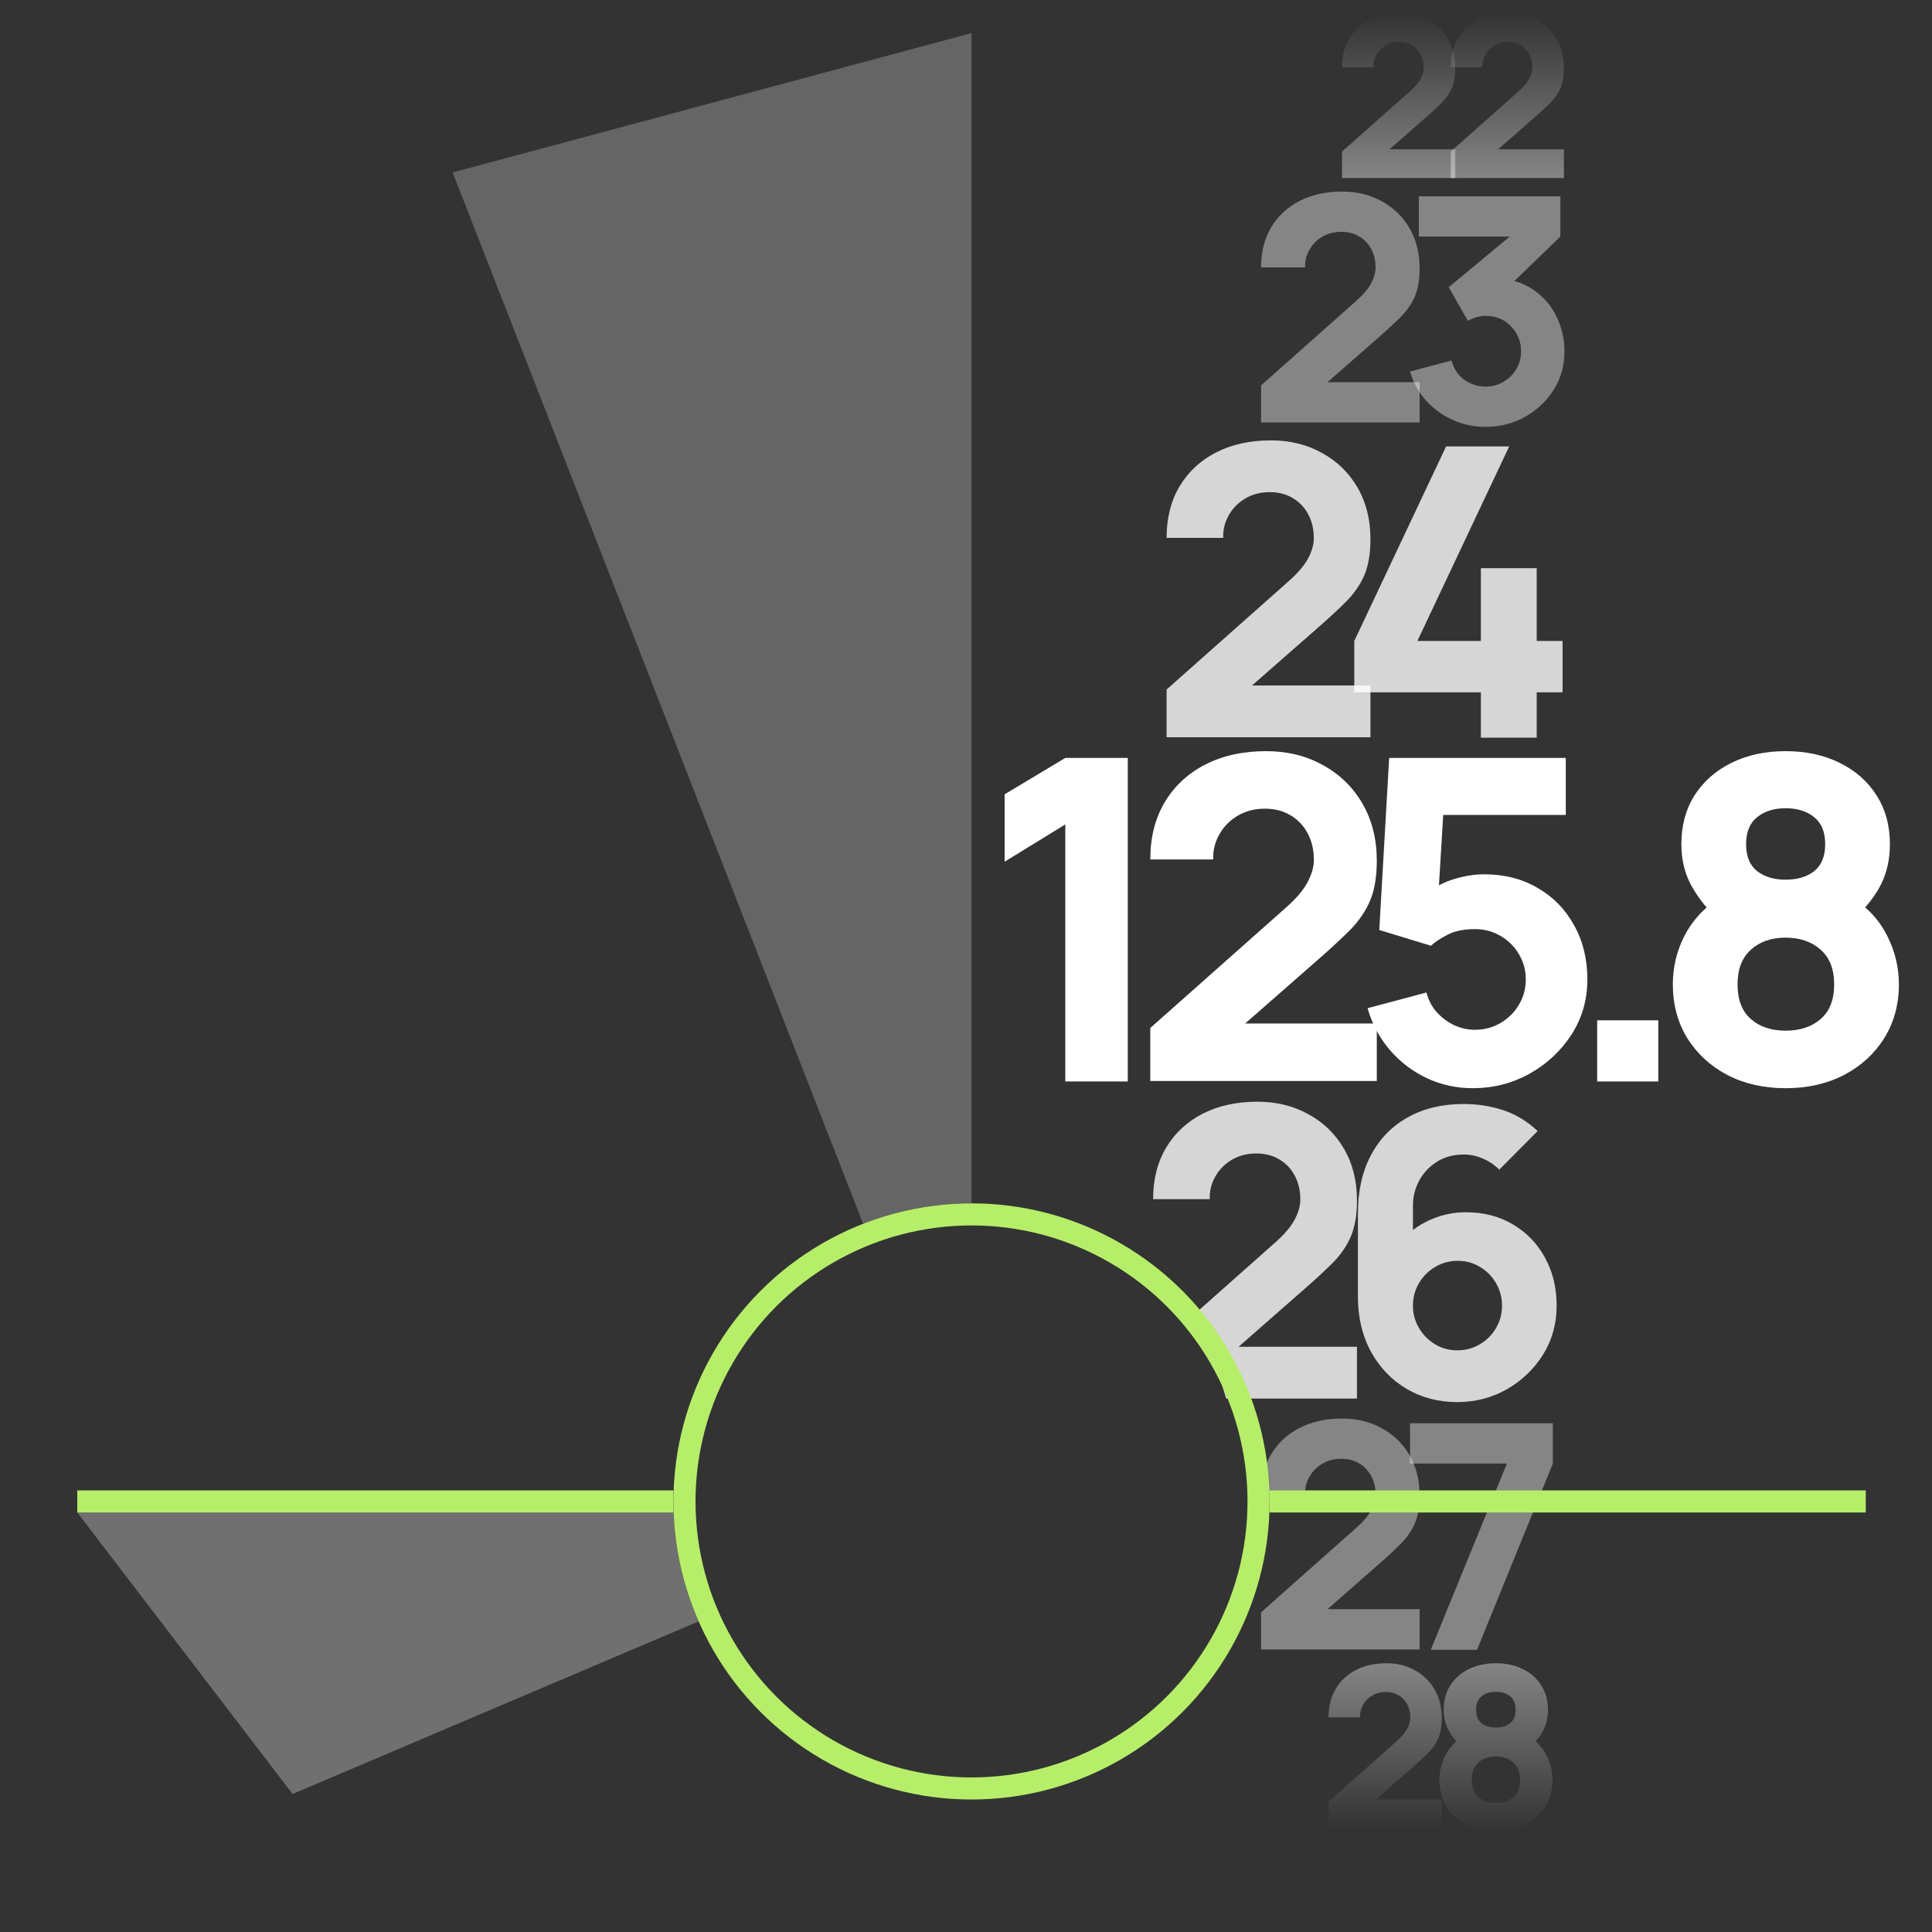 <svg width="175" height="175" viewBox="0 0 175 175" fill="none" xmlns="http://www.w3.org/2000/svg">
<rect x="0" y="0" width="175" height="175" fill="#333333" stroke="none"/>
<path d="M161.743 98.569C159.762 98.569 157.998 98.169 156.451 97.368C154.918 96.554 153.71 95.441 152.828 94.03C151.96 92.606 151.525 90.984 151.525 89.166C151.525 87.619 151.871 86.16 152.563 84.79C153.269 83.419 154.28 82.3 155.596 81.431L155.474 83.141C154.483 82.178 153.703 81.16 153.133 80.088C152.577 79.016 152.299 77.809 152.299 76.465C152.299 74.769 152.699 73.29 153.5 72.028C154.314 70.766 155.426 69.789 156.838 69.097C158.262 68.392 159.897 68.039 161.743 68.039C163.588 68.039 165.216 68.392 166.628 69.097C168.052 69.789 169.165 70.766 169.966 72.028C170.78 73.29 171.187 74.769 171.187 76.465C171.187 77.809 170.922 79.016 170.393 80.088C169.864 81.147 169.056 82.178 167.971 83.182V81.472C169.26 82.286 170.251 83.385 170.943 84.769C171.648 86.153 172.001 87.619 172.001 89.166C172.001 90.984 171.56 92.606 170.678 94.03C169.796 95.441 168.582 96.554 167.035 97.368C165.488 98.169 163.724 98.569 161.743 98.569ZM161.743 93.359C163.045 93.359 164.104 93.006 164.918 92.3C165.732 91.595 166.139 90.55 166.139 89.166C166.139 87.795 165.732 86.751 164.918 86.031C164.104 85.299 163.045 84.932 161.743 84.932C160.44 84.932 159.389 85.299 158.588 86.031C157.787 86.751 157.387 87.795 157.387 89.166C157.387 90.55 157.787 91.595 158.588 92.3C159.389 93.006 160.44 93.359 161.743 93.359ZM161.743 79.681C162.801 79.681 163.663 79.423 164.328 78.908C164.993 78.379 165.325 77.564 165.325 76.465C165.325 75.366 164.993 74.552 164.328 74.023C163.663 73.48 162.801 73.209 161.743 73.209C160.684 73.209 159.823 73.48 159.158 74.023C158.493 74.552 158.161 75.366 158.161 76.465C158.161 77.564 158.493 78.379 159.158 78.908C159.823 79.423 160.684 79.681 161.743 79.681Z" fill="white"/>
<path d="M144.672 97.959V92.422H150.208V97.959H144.672Z" fill="white"/>
<path d="M133.402 98.569C131.923 98.569 130.533 98.264 129.23 97.653C127.941 97.043 126.828 96.195 125.892 95.109C124.956 94.024 124.284 92.762 123.877 91.323L129.21 89.899C129.386 90.591 129.698 91.188 130.146 91.69C130.607 92.192 131.136 92.585 131.733 92.87C132.344 93.142 132.968 93.277 133.606 93.277C134.447 93.277 135.214 93.074 135.906 92.667C136.611 92.26 137.168 91.71 137.575 91.018C137.995 90.326 138.206 89.559 138.206 88.718C138.206 87.877 137.995 87.11 137.575 86.418C137.168 85.726 136.611 85.177 135.906 84.77C135.214 84.362 134.447 84.159 133.606 84.159C132.575 84.159 131.733 84.335 131.082 84.688C130.431 85.027 129.942 85.353 129.617 85.665L124.935 84.24L125.831 68.65H141.829V73.819H128.884L130.838 71.988L130.227 82.042L129.291 80.902C130.024 80.305 130.858 79.871 131.794 79.6C132.731 79.328 133.606 79.193 134.42 79.193C136.265 79.193 137.887 79.607 139.284 80.434C140.696 81.248 141.795 82.375 142.582 83.813C143.382 85.238 143.783 86.873 143.783 88.718C143.783 90.564 143.301 92.233 142.337 93.725C141.374 95.204 140.105 96.385 138.531 97.266C136.957 98.135 135.248 98.569 133.402 98.569Z" fill="white"/>
<path d="M104.193 97.918V93.114L116.487 82.205C117.41 81.391 118.061 80.624 118.441 79.905C118.821 79.186 119.011 78.514 119.011 77.89C119.011 76.994 118.827 76.201 118.461 75.509C118.095 74.803 117.579 74.254 116.914 73.86C116.249 73.453 115.469 73.249 114.574 73.249C113.637 73.249 112.81 73.466 112.09 73.901C111.385 74.321 110.835 74.885 110.442 75.59C110.048 76.282 109.865 77.035 109.892 77.849H104.193C104.193 75.841 104.634 74.104 105.516 72.639C106.398 71.173 107.626 70.04 109.2 69.24C110.774 68.439 112.606 68.039 114.696 68.039C116.609 68.039 118.319 68.46 119.825 69.301C121.344 70.129 122.539 71.289 123.407 72.781C124.275 74.274 124.71 76.004 124.71 77.971C124.71 79.423 124.506 80.631 124.099 81.594C123.692 82.544 123.088 83.426 122.288 84.24C121.487 85.041 120.503 85.95 119.336 86.968L111.398 93.928L110.951 92.707H124.71V97.918H104.193Z" fill="white"/>
<path d="M96.495 97.959V74.674L91 78.053V71.947L96.495 68.65H102.154V97.959H96.495Z" fill="white"/>
<path opacity="0.8" d="M132 127C130.291 127 128.755 126.597 127.392 125.792C126.042 124.987 124.972 123.87 124.183 122.44C123.394 120.998 123 119.334 123 117.447V109.913C123 107.87 123.394 106.11 124.183 104.632C124.972 103.142 126.084 102.001 127.518 101.208C128.952 100.403 130.637 100 132.574 100C133.829 100 135.024 100.186 136.159 100.559C137.295 100.931 138.335 101.562 139.279 102.451L135.801 105.948C135.371 105.515 134.875 105.179 134.313 104.939C133.751 104.698 133.171 104.578 132.574 104.578C131.641 104.578 130.829 104.8 130.135 105.245C129.454 105.678 128.922 106.248 128.54 106.957C128.169 107.654 127.984 108.399 127.984 109.192V113.049L127.159 112.148C127.9 111.391 128.755 110.814 129.723 110.418C130.703 110.009 131.713 109.805 132.753 109.805C134.378 109.805 135.807 110.172 137.038 110.905C138.281 111.638 139.249 112.641 139.942 113.915C140.647 115.188 141 116.642 141 118.276C141 119.911 140.588 121.389 139.763 122.71C138.938 124.02 137.845 125.065 136.482 125.846C135.12 126.615 133.625 127 132 127ZM132 122.314C132.741 122.314 133.416 122.134 134.026 121.773C134.647 121.413 135.137 120.926 135.496 120.313C135.867 119.7 136.052 119.021 136.052 118.276C136.052 117.531 135.873 116.852 135.514 116.24C135.155 115.615 134.671 115.122 134.062 114.762C133.452 114.389 132.777 114.203 132.036 114.203C131.295 114.203 130.614 114.389 129.992 114.762C129.382 115.122 128.892 115.615 128.522 116.24C128.163 116.852 127.984 117.531 127.984 118.276C127.984 118.997 128.163 119.664 128.522 120.277C128.88 120.89 129.365 121.383 129.974 121.755C130.584 122.128 131.259 122.314 132 122.314Z" fill="white"/>
<path opacity="0.8" d="M134.137 66.817V62.713H122.67V58.06L130.986 40.438H136.702L128.385 58.06H134.137V51.466H139.193V58.06H141.538V62.713H139.193V66.817H134.137Z" fill="white"/>
<path opacity="0.8" d="M105.67 66.78V62.457L116.734 52.639C117.564 51.906 118.151 51.216 118.493 50.569C118.835 49.921 119.005 49.317 119.005 48.755C119.005 47.949 118.841 47.235 118.511 46.612C118.181 45.977 117.717 45.482 117.119 45.128C116.52 44.762 115.818 44.579 115.012 44.579C114.17 44.579 113.425 44.774 112.777 45.165C112.142 45.543 111.648 46.05 111.294 46.685C110.939 47.308 110.775 47.986 110.799 48.718H105.67C105.67 46.911 106.067 45.348 106.861 44.029C107.654 42.71 108.76 41.69 110.176 40.97C111.593 40.249 113.241 39.889 115.122 39.889C116.844 39.889 118.383 40.268 119.738 41.025C121.106 41.77 122.181 42.814 122.962 44.157C123.744 45.501 124.135 47.058 124.135 48.828C124.135 50.135 123.951 51.222 123.585 52.089C123.219 52.944 122.675 53.738 121.955 54.47C121.234 55.191 120.349 56.009 119.299 56.925L112.155 63.19L111.752 62.091H124.135V66.78H105.67Z" fill="white"/>
<path opacity="0.4" d="M129.601 149.435L136.497 132.566H127.721V128.918H140.657V132.566L133.79 149.435H129.601Z" fill="white"/>
<path opacity="0.4" d="M114.227 149.406V146.044L122.832 138.407C123.478 137.837 123.934 137.301 124.2 136.797C124.466 136.294 124.599 135.824 124.599 135.387C124.599 134.76 124.47 134.204 124.214 133.72C123.958 133.226 123.597 132.841 123.131 132.566C122.666 132.281 122.12 132.138 121.493 132.138C120.837 132.138 120.258 132.29 119.755 132.594C119.261 132.889 118.876 133.283 118.601 133.777C118.325 134.261 118.197 134.788 118.216 135.358H114.227C114.227 133.952 114.535 132.737 115.153 131.711C115.77 130.685 116.63 129.892 117.731 129.332C118.833 128.771 120.115 128.491 121.578 128.491C122.917 128.491 124.114 128.785 125.169 129.374C126.232 129.954 127.068 130.766 127.676 131.811C128.284 132.855 128.588 134.066 128.588 135.444C128.588 136.46 128.445 137.305 128.161 137.98C127.876 138.645 127.453 139.262 126.892 139.832C126.332 140.392 125.643 141.029 124.827 141.741L119.27 146.614L118.957 145.759H128.588V149.406H114.227Z" fill="white"/>
<path opacity="0.4" d="M134.557 38.667C133.532 38.667 132.553 38.462 131.623 38.054C130.692 37.636 129.88 37.052 129.186 36.302C128.502 35.551 128.013 34.668 127.719 33.652L131.48 32.654C131.68 33.405 132.069 33.989 132.648 34.407C133.237 34.815 133.874 35.019 134.557 35.019C135.146 35.019 135.683 34.877 136.167 34.592C136.661 34.307 137.051 33.922 137.336 33.438C137.63 32.953 137.777 32.417 137.777 31.828C137.777 30.945 137.473 30.189 136.866 29.563C136.267 28.926 135.498 28.608 134.557 28.608C134.273 28.608 133.997 28.651 133.731 28.736C133.465 28.812 133.209 28.922 132.962 29.064L131.224 26.015L137.749 20.601L138.034 21.427H128.517V17.78H141.339V21.427L136.267 26.328L136.239 25.246C137.416 25.426 138.409 25.839 139.216 26.485C140.033 27.122 140.651 27.91 141.069 28.85C141.496 29.781 141.71 30.774 141.71 31.828C141.71 33.12 141.382 34.283 140.727 35.319C140.071 36.344 139.202 37.161 138.119 37.769C137.037 38.367 135.849 38.667 134.557 38.667Z" fill="white"/>
<path opacity="0.4" d="M114.227 38.268V34.905L122.832 27.269C123.478 26.699 123.934 26.162 124.2 25.659C124.466 25.155 124.599 24.685 124.599 24.248C124.599 23.621 124.47 23.066 124.214 22.581C123.958 22.087 123.597 21.703 123.131 21.427C122.666 21.142 122.12 21 121.493 21C120.837 21 120.258 21.152 119.755 21.456C119.261 21.75 118.876 22.144 118.601 22.638C118.325 23.123 118.197 23.65 118.216 24.22H114.227C114.227 22.814 114.535 21.598 115.153 20.572C115.77 19.547 116.63 18.753 117.731 18.193C118.833 17.633 120.115 17.352 121.578 17.352C122.917 17.352 124.114 17.647 125.169 18.236C126.232 18.815 127.068 19.627 127.676 20.672C128.284 21.717 128.588 22.928 128.588 24.305C128.588 25.322 128.445 26.167 128.161 26.841C127.876 27.506 127.453 28.124 126.892 28.694C126.332 29.254 125.643 29.89 124.827 30.603L119.27 35.475L118.957 34.62H128.588V38.268H114.227Z" fill="white"/>
<path opacity="0.4" d="M131.402 16.13V13.729L137.549 8.274C138.01 7.867 138.336 7.484 138.526 7.124C138.716 6.764 138.811 6.429 138.811 6.116C138.811 5.669 138.719 5.272 138.536 4.926C138.353 4.573 138.095 4.298 137.763 4.101C137.43 3.898 137.04 3.796 136.592 3.796C136.124 3.796 135.71 3.905 135.351 4.122C134.998 4.332 134.723 4.614 134.527 4.966C134.33 5.312 134.238 5.689 134.252 6.096H131.402C131.402 5.092 131.623 4.224 132.064 3.491C132.505 2.758 133.119 2.192 133.906 1.791C134.693 1.391 135.609 1.191 136.654 1.191C137.61 1.191 138.465 1.401 139.218 1.822C139.978 2.236 140.575 2.816 141.009 3.562C141.443 4.308 141.66 5.173 141.66 6.157C141.66 6.883 141.559 7.487 141.355 7.969C141.152 8.444 140.85 8.884 140.449 9.292C140.049 9.692 139.557 10.146 138.974 10.655L135.005 14.136L134.781 13.525H141.66V16.13H131.402Z" fill="url(#paint0_linear_456_834)"/>
<path opacity="0.4" d="M121.561 16.13V13.729L127.707 8.274C128.169 7.867 128.494 7.484 128.684 7.124C128.874 6.764 128.969 6.429 128.969 6.116C128.969 5.669 128.878 5.272 128.694 4.926C128.511 4.573 128.253 4.298 127.921 4.101C127.589 3.898 127.198 3.796 126.751 3.796C126.283 3.796 125.869 3.905 125.509 4.122C125.156 4.332 124.882 4.614 124.685 4.966C124.488 5.312 124.396 5.689 124.41 6.096H121.561C121.561 5.092 121.781 4.224 122.222 3.491C122.663 2.758 123.277 2.192 124.064 1.791C124.851 1.391 125.767 1.191 126.812 1.191C127.768 1.191 128.623 1.401 129.376 1.822C130.136 2.236 130.733 2.816 131.167 3.562C131.602 4.308 131.819 5.173 131.819 6.157C131.819 6.883 131.717 7.487 131.513 7.969C131.31 8.444 131.008 8.884 130.608 9.292C130.207 9.692 129.715 10.146 129.132 10.655L125.163 14.136L124.939 13.525H131.819V16.13H121.561Z" fill="url(#paint1_linear_456_834)"/>
<path opacity="0.4" d="M135.492 165.922C134.501 165.922 133.619 165.722 132.846 165.322C132.079 164.915 131.475 164.358 131.034 163.653C130.6 162.94 130.383 162.13 130.383 161.221C130.383 160.447 130.556 159.718 130.902 159.033C131.255 158.347 131.76 157.788 132.418 157.353L132.357 158.208C131.862 157.727 131.472 157.218 131.187 156.682C130.909 156.146 130.77 155.542 130.77 154.87C130.77 154.022 130.97 153.283 131.37 152.652C131.777 152.021 132.333 151.532 133.039 151.186C133.751 150.834 134.569 150.657 135.492 150.657C136.414 150.657 137.228 150.834 137.934 151.186C138.646 151.532 139.203 152.021 139.603 152.652C140.01 153.283 140.214 154.022 140.214 154.87C140.214 155.542 140.081 156.146 139.817 156.682C139.552 157.211 139.148 157.727 138.606 158.229V157.374C139.25 157.781 139.745 158.33 140.091 159.022C140.444 159.714 140.621 160.447 140.621 161.221C140.621 162.13 140.4 162.94 139.959 163.653C139.518 164.358 138.911 164.915 138.137 165.322C137.364 165.722 136.482 165.922 135.492 165.922ZM135.492 163.317C136.143 163.317 136.672 163.141 137.079 162.788C137.486 162.435 137.69 161.913 137.69 161.221C137.69 160.535 137.486 160.013 137.079 159.653C136.672 159.287 136.143 159.104 135.492 159.104C134.84 159.104 134.314 159.287 133.914 159.653C133.514 160.013 133.314 160.535 133.314 161.221C133.314 161.913 133.514 162.435 133.914 162.788C134.314 163.141 134.84 163.317 135.492 163.317ZM135.492 156.478C136.021 156.478 136.452 156.349 136.784 156.091C137.116 155.827 137.283 155.42 137.283 154.87C137.283 154.321 137.116 153.914 136.784 153.649C136.452 153.378 136.021 153.242 135.492 153.242C134.962 153.242 134.532 153.378 134.199 153.649C133.867 153.914 133.7 154.321 133.7 154.87C133.7 155.42 133.867 155.827 134.199 156.091C134.532 156.349 134.962 156.478 135.492 156.478Z" fill="url(#paint2_linear_456_834)"/>
<path opacity="0.4" d="M120.338 165.597V163.195L126.485 157.74C126.946 157.333 127.272 156.95 127.462 156.59C127.652 156.231 127.747 155.895 127.747 155.583C127.747 155.135 127.655 154.738 127.472 154.392C127.289 154.039 127.031 153.764 126.698 153.568C126.366 153.364 125.976 153.262 125.528 153.262C125.06 153.262 124.646 153.371 124.286 153.588C123.934 153.798 123.659 154.08 123.462 154.433C123.265 154.779 123.174 155.155 123.187 155.562H120.338C120.338 154.558 120.558 153.69 120.999 152.957C121.44 152.224 122.054 151.658 122.841 151.258C123.628 150.857 124.544 150.657 125.589 150.657C126.546 150.657 127.401 150.867 128.154 151.288C128.913 151.702 129.51 152.282 129.945 153.028C130.379 153.775 130.596 154.64 130.596 155.623C130.596 156.349 130.494 156.953 130.291 157.435C130.087 157.91 129.785 158.351 129.385 158.758C128.985 159.158 128.493 159.613 127.909 160.121L123.94 163.602L123.717 162.991H130.596V165.597H120.338Z" fill="url(#paint3_linear_456_834)"/>
<path d="M7 136H61" stroke="#B6EE69" stroke-width="2"/>
<path d="M115 136H169" stroke="#B6EE69" stroke-width="2"/>
<path d="M88 109C84.535 109 81.222 109.653 78.178 110.843L41 15.621L88 3V109Z" fill="#D9D9D9" fill-opacity="0.3"/>
<path opacity="0.8" d="M113.901 99.792C115.623 99.792 117.162 100.171 118.518 100.928C119.885 101.673 120.96 102.716 121.741 104.06C122.523 105.403 122.914 106.96 122.914 108.73C122.914 110.037 122.731 111.124 122.364 111.991C121.998 112.846 121.454 113.64 120.733 114.373C120.013 115.093 119.128 115.912 118.078 116.827L112.187 121.993H122.914V126.683H111.068C110.321 124.078 109.211 121.628 107.796 119.389L115.513 112.541C116.343 111.808 116.93 111.118 117.271 110.471C117.613 109.824 117.784 109.219 117.784 108.657C117.784 107.851 117.62 107.137 117.29 106.515C116.96 105.88 116.496 105.384 115.897 105.03C115.299 104.664 114.597 104.481 113.791 104.481C112.949 104.481 112.204 104.677 111.557 105.067C110.922 105.446 110.426 105.953 110.072 106.588C109.718 107.211 109.554 107.889 109.578 108.621H104.449C104.449 106.814 104.846 105.251 105.64 103.932C106.433 102.613 107.538 101.593 108.955 100.872C110.372 100.152 112.021 99.792 113.901 99.792Z" fill="white"/>
<path d="M61.02 137C61.148 140.501 61.941 143.831 63.278 146.868L26.5 162.5L7 137H61.02Z" fill="white" fill-opacity="0.3"/>
<circle cx="88" cy="136" r="26" stroke="#B6EE69" stroke-width="2"/>
<defs>
<linearGradient id="paint0_linear_456_834" x1="136.531" y1="1.191" x2="136.531" y2="16.13" gradientUnits="userSpaceOnUse">
<stop stop-color="white" stop-opacity="0"/>
<stop offset="1" stop-color="white"/>
</linearGradient>
<linearGradient id="paint1_linear_456_834" x1="126.69" y1="1.191" x2="126.69" y2="16.13" gradientUnits="userSpaceOnUse">
<stop stop-color="white" stop-opacity="0"/>
<stop offset="1" stop-color="white"/>
</linearGradient>
<linearGradient id="paint2_linear_456_834" x1="135.502" y1="150.657" x2="135.502" y2="165.922" gradientUnits="userSpaceOnUse">
<stop stop-color="white"/>
<stop offset="1" stop-color="white" stop-opacity="0"/>
</linearGradient>
<linearGradient id="paint3_linear_456_834" x1="125.467" y1="150.657" x2="125.467" y2="165.597" gradientUnits="userSpaceOnUse">
<stop stop-color="white"/>
<stop offset="1" stop-color="white" stop-opacity="0"/>
</linearGradient>
</defs>
</svg>
